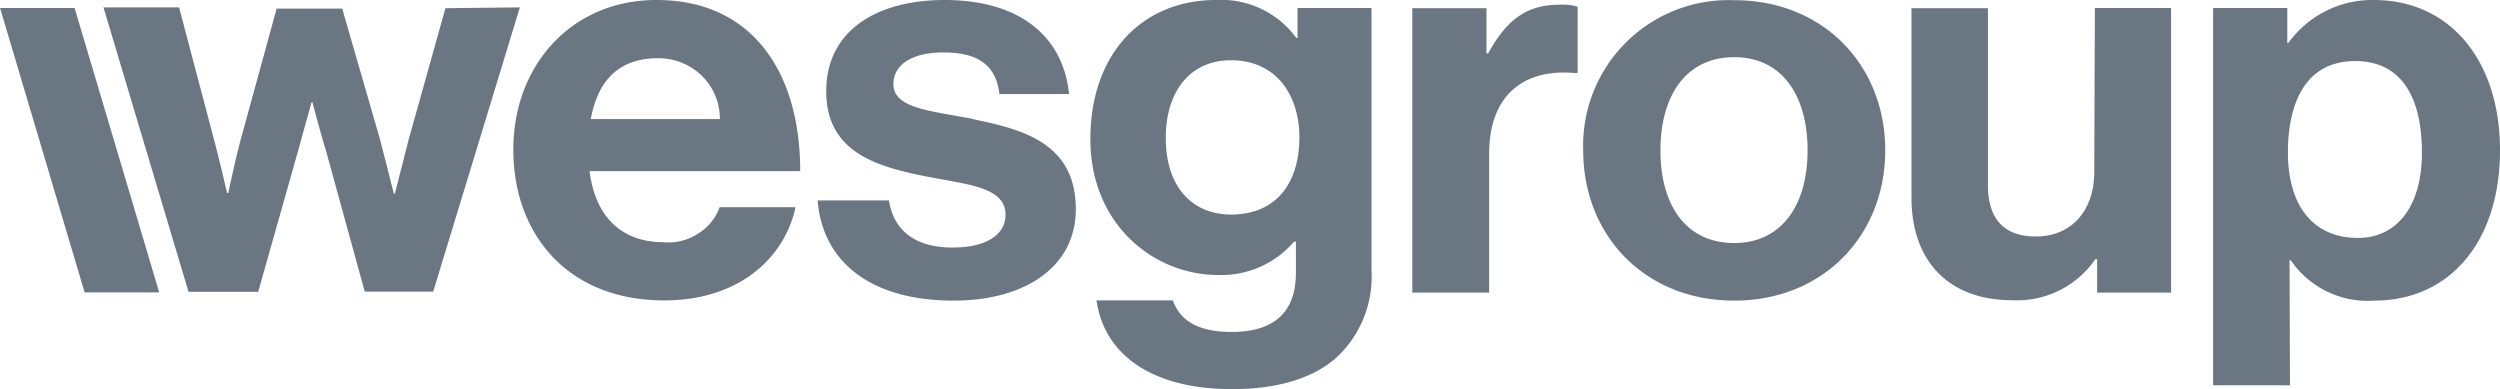 <svg xmlns="http://www.w3.org/2000/svg" fill="none" viewBox="0 0 122 19">
  <path fill="#6A7782" d="m21.74.39-1.8 6.43-.67 2.63h-.05l-.67-2.63L16.7.42h-3.2L11.75 6.8c-.3 1.13-.61 2.62-.61 2.62h-.06s-.33-1.46-.64-2.62L8.74.36H5.05L9.2 14.24h3.4l1.93-6.82L15.2 5h.05s.34 1.31.67 2.4l1.88 6.83h3.34L25.37.36 21.74.4ZM32.03 0c-4.14 0-6.98 3.19-6.98 7.3 0 4.12 2.64 7.36 7.37 7.36 3.64 0 5.88-2.08 6.4-4.55h-3.7c-.2.54-.57 1-1.07 1.3-.5.32-1.07.46-1.66.41-2.12 0-3.35-1.31-3.62-3.47h10.28c0-4.95-2.44-8.35-7-8.35h-.02Zm-3.2 5.81c.33-1.8 1.3-2.97 3.29-2.97a3.04 3.04 0 0 1 2.14.87 2.92 2.92 0 0 1 .87 2.1h-6.3Zm18.67 0c-2.01-.4-3.9-.5-3.9-1.7 0-1 .97-1.55 2.44-1.55 1.6 0 2.56.55 2.73 2.03h3.4C51.89 1.82 49.82 0 46.09 0c-3.23 0-5.77 1.44-5.77 4.45 0 3 2.48 3.7 5.03 4.19 1.93.37 3.72.51 3.72 1.84 0 .97-.93 1.6-2.59 1.6-1.66 0-2.85-.7-3.1-2.3H39.9c.23 2.94 2.52 4.89 6.63 4.89 3.54 0 5.97-1.68 5.97-4.46 0-3.25-2.63-3.9-5-4.39Zm19.43 7.39V.39h-3.61v1.46h-.06A4.54 4.54 0 0 0 59.34 0c-3.6 0-6.13 2.62-6.13 6.79 0 4.16 3.09 6.63 6.24 6.63a4.67 4.67 0 0 0 3.7-1.63h.09v1.52c0 1.9-1.03 2.89-3.15 2.89-1.75 0-2.55-.66-2.85-1.54h-3.73c.39 2.7 2.76 4.33 6.63 4.33 2.1 0 3.93-.49 5.11-1.57a5.39 5.39 0 0 0 1.68-4.22Zm-6.84-2.73c-1.94 0-3.2-1.38-3.2-3.74 0-2.35 1.26-3.79 3.17-3.79 2.26 0 3.35 1.74 3.35 3.77 0 2.03-.97 3.76-3.35 3.76h.03Zm16.9-6.93V.33c-.3-.09-.6-.12-.9-.1-1.65 0-2.61.81-3.47 2.38h-.08V.4h-3.62v13.88h3.75V7.5c0-2.92 1.77-4.18 4.23-3.93l.09-.02ZM84.63.01a7.1 7.1 0 0 0-7.37 7.33c0 4.14 3 7.33 7.37 7.33 4.36 0 7.37-3.2 7.37-7.33C92 3.2 89 .01 84.63.01Zm0 11.85c-2.33 0-3.6-1.81-3.6-4.52 0-2.7 1.27-4.55 3.6-4.55 2.32 0 3.58 1.85 3.58 4.55 0 2.7-1.29 4.52-3.58 4.52ZM102.2 8.4c0 1.84-1.08 3.14-2.85 3.14-1.6 0-2.34-.9-2.34-2.53V.4h-3.73v9.25c0 3.03 1.76 5 4.91 5a4.63 4.63 0 0 0 4.06-2h.09v1.63h3.61V.39h-3.72l-.03 8Zm9.53 4.3h.06a4.54 4.54 0 0 0 4.08 1.97c3.65 0 6.13-2.85 6.13-7.34C122 3 119.6 0 115.84 0a5.04 5.04 0 0 0-4.17 2.1h-.05V.39H108V18.8h3.75l-.02-6.1Zm3.2-9.72c2.32 0 3.26 1.85 3.26 4.47 0 2.62-1.22 4.16-3.12 4.16-2.24 0-3.42-1.64-3.42-4.16 0-2.53.93-4.47 3.28-4.47ZM0 .38l4.13 13.89h3.64L3.64.39H0Z"/>
</svg>
